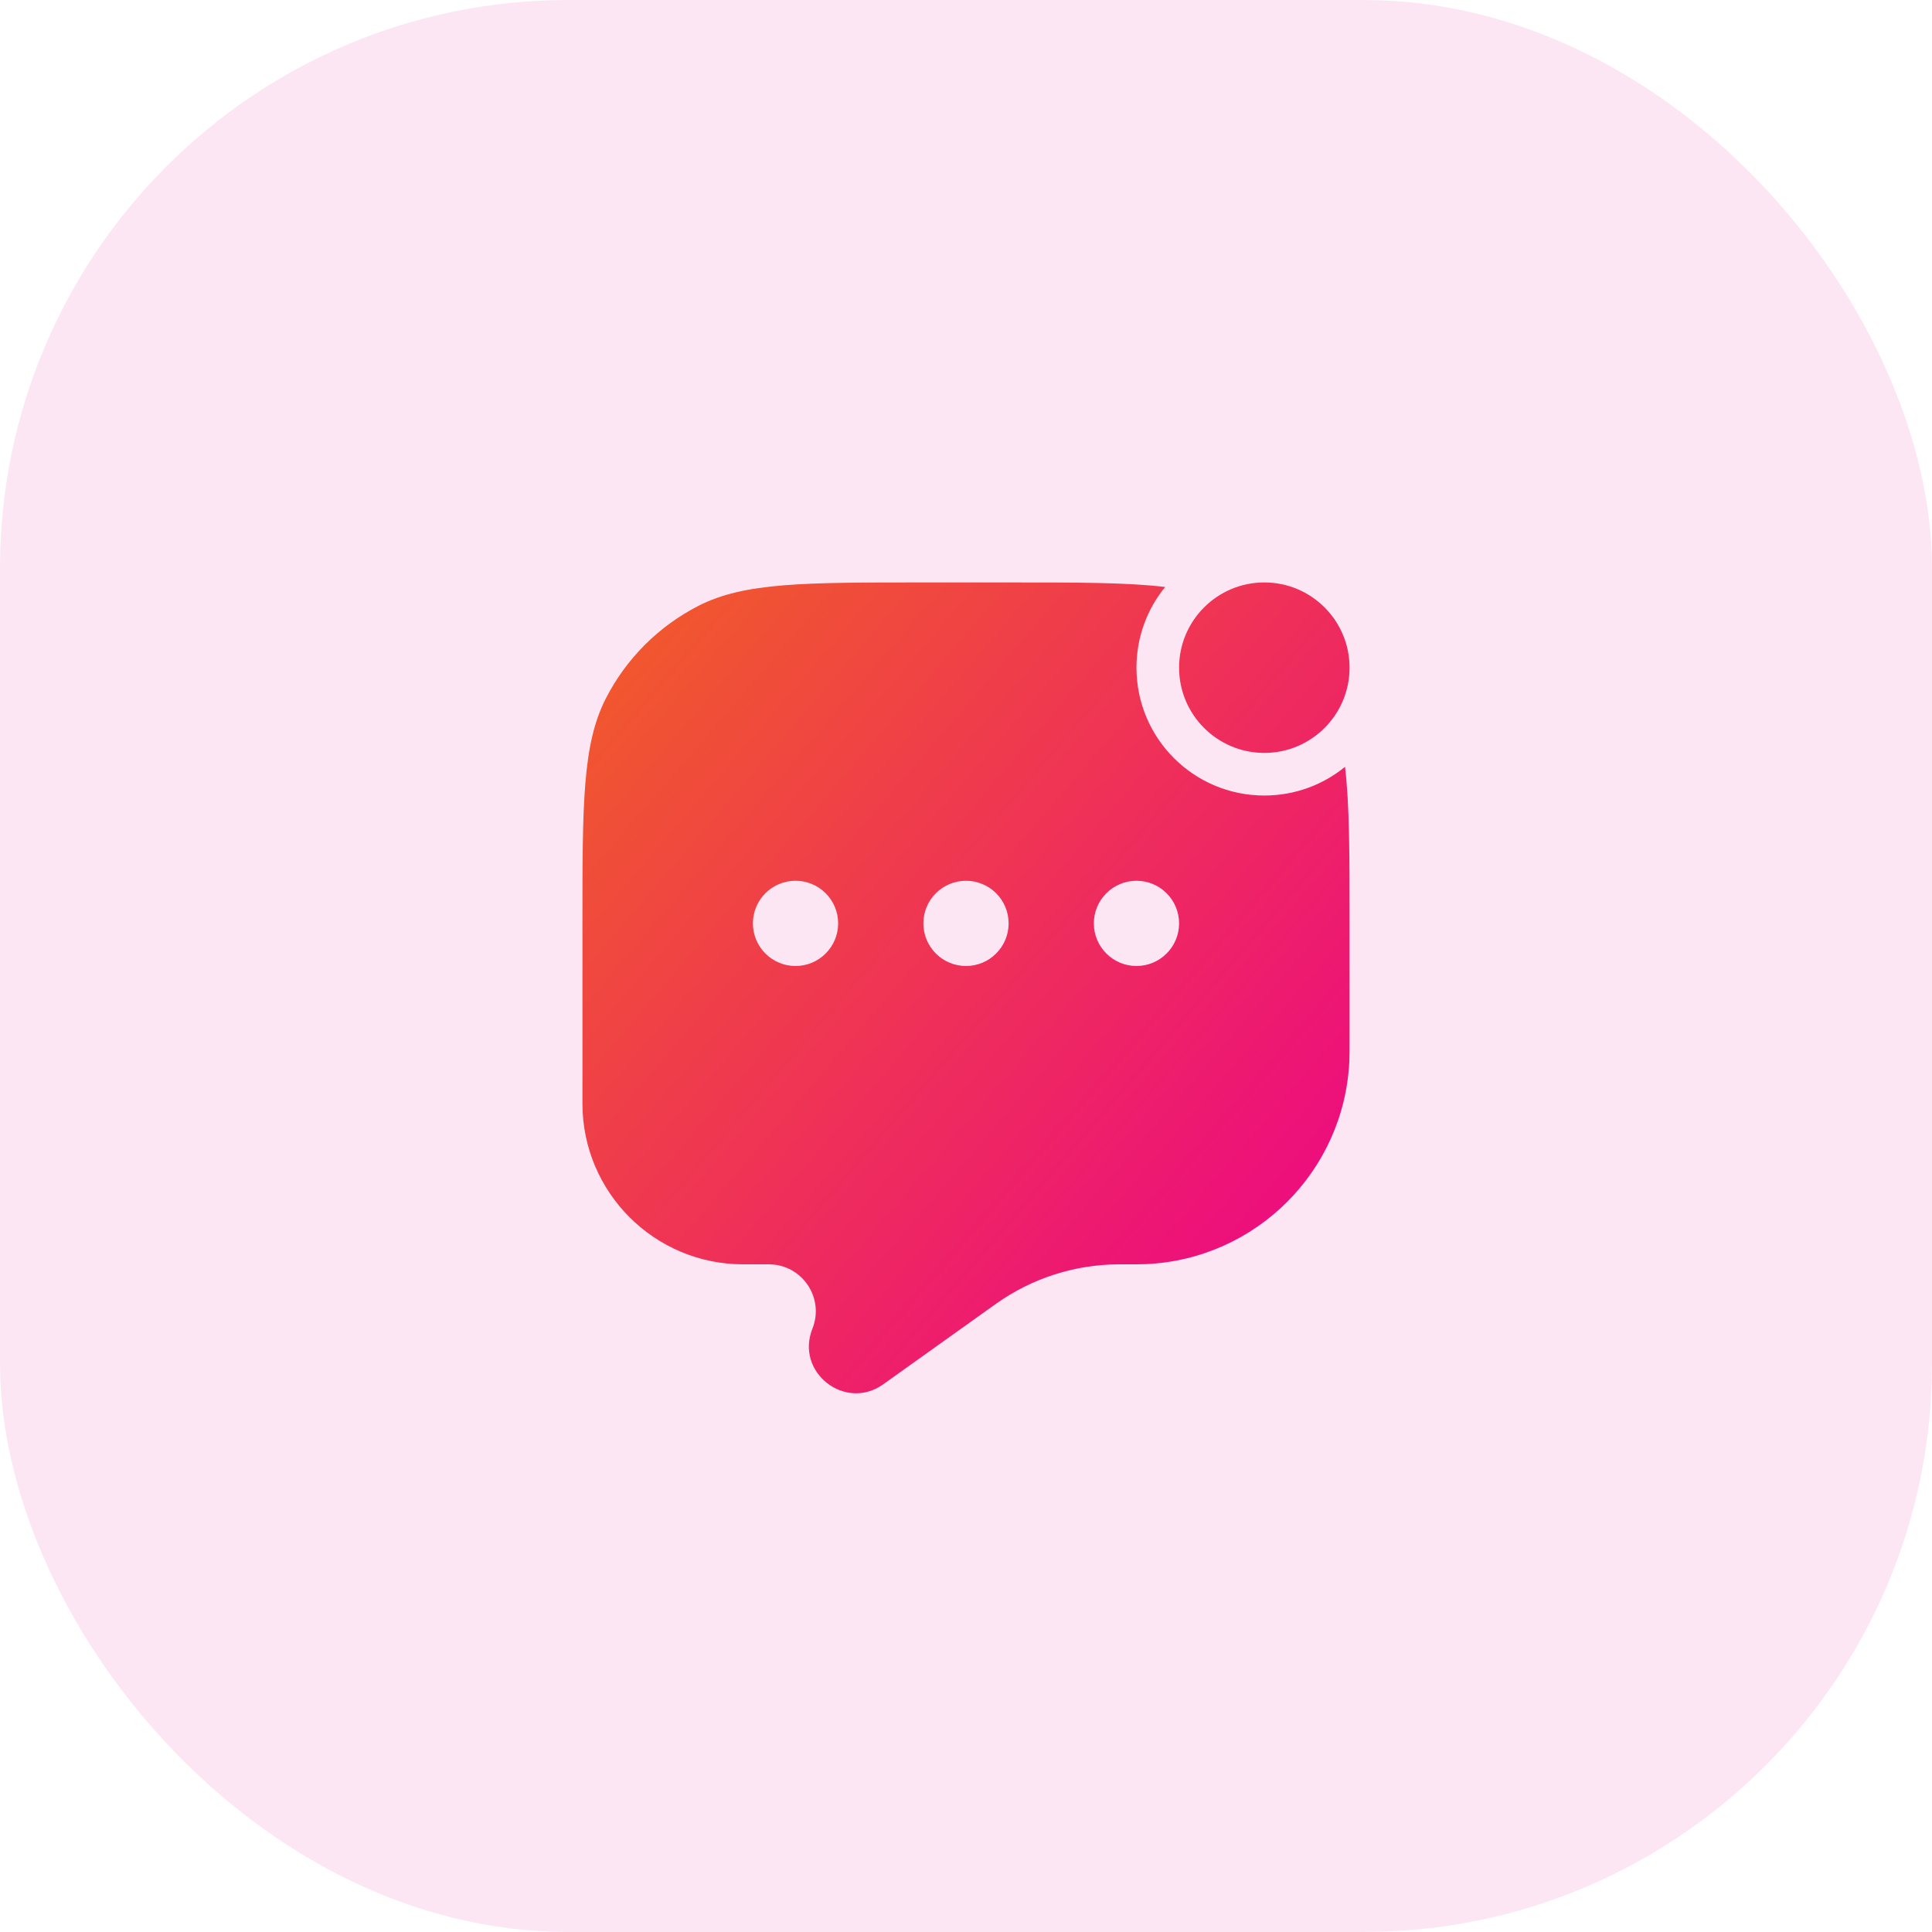 <svg width="34" height="34" viewBox="0 0 34 34" fill="none" xmlns="http://www.w3.org/2000/svg">
<rect width="34" height="34" rx="10" fill="#EC008C" fill-opacity="0.1"/>
<path fill-rule="evenodd" clip-rule="evenodd" d="M23.67 13.495C23.283 13.811 22.788 14 22.25 14C21.007 14 20 12.993 20 11.75C20 11.212 20.189 10.717 20.505 10.33C19.836 10.25 18.97 10.25 17.75 10.25H16.25C14.15 10.25 13.1 10.25 12.297 10.659C11.592 11.018 11.018 11.592 10.659 12.297C10.25 13.1 10.25 14.15 10.25 16.25V19.421C10.25 20.983 11.517 22.25 13.079 22.25H13.53C14.114 22.25 14.514 22.84 14.297 23.383C13.991 24.149 14.873 24.841 15.544 24.361L17.502 22.963L17.542 22.935C18.167 22.494 18.913 22.255 19.678 22.25L19.738 22.25C19.972 22.25 20.089 22.25 20.177 22.246C22.109 22.154 23.654 20.609 23.746 18.677C23.75 18.589 23.75 18.484 23.75 18.274V16.25C23.75 15.03 23.75 14.164 23.67 13.495ZM14 17C14.414 17 14.75 16.664 14.75 16.25C14.75 15.836 14.414 15.5 14 15.5C13.586 15.5 13.25 15.836 13.25 16.25C13.25 16.664 13.586 17 14 17ZM17 17C17.414 17 17.75 16.664 17.75 16.25C17.75 15.836 17.414 15.5 17 15.5C16.586 15.5 16.25 15.836 16.25 16.25C16.25 16.664 16.586 17 17 17ZM20.75 16.25C20.75 16.664 20.414 17 20 17C19.586 17 19.25 16.664 19.25 16.25C19.25 15.836 19.586 15.5 20 15.5C20.414 15.5 20.75 15.836 20.75 16.25Z" fill="url(#paint0_linear_4673_50572)"/>
<path d="M23.75 11.75C23.75 12.578 23.078 13.25 22.25 13.25C21.422 13.25 20.75 12.578 20.75 11.75C20.75 10.922 21.422 10.25 22.25 10.25C23.078 10.25 23.75 10.922 23.75 11.75Z" fill="url(#paint1_linear_4673_50572)"/>
<defs>
<linearGradient id="paint0_linear_4673_50572" x1="23.75" y1="24.52" x2="9.388" y2="12.193" gradientUnits="userSpaceOnUse">
<stop stop-color="#EC008C"/>
<stop offset="1" stop-color="#F15B2A"/>
</linearGradient>
<linearGradient id="paint1_linear_4673_50572" x1="23.75" y1="24.52" x2="9.388" y2="12.193" gradientUnits="userSpaceOnUse">
<stop stop-color="#EC008C"/>
<stop offset="1" stop-color="#F15B2A"/>
</linearGradient>
</defs>
</svg>
